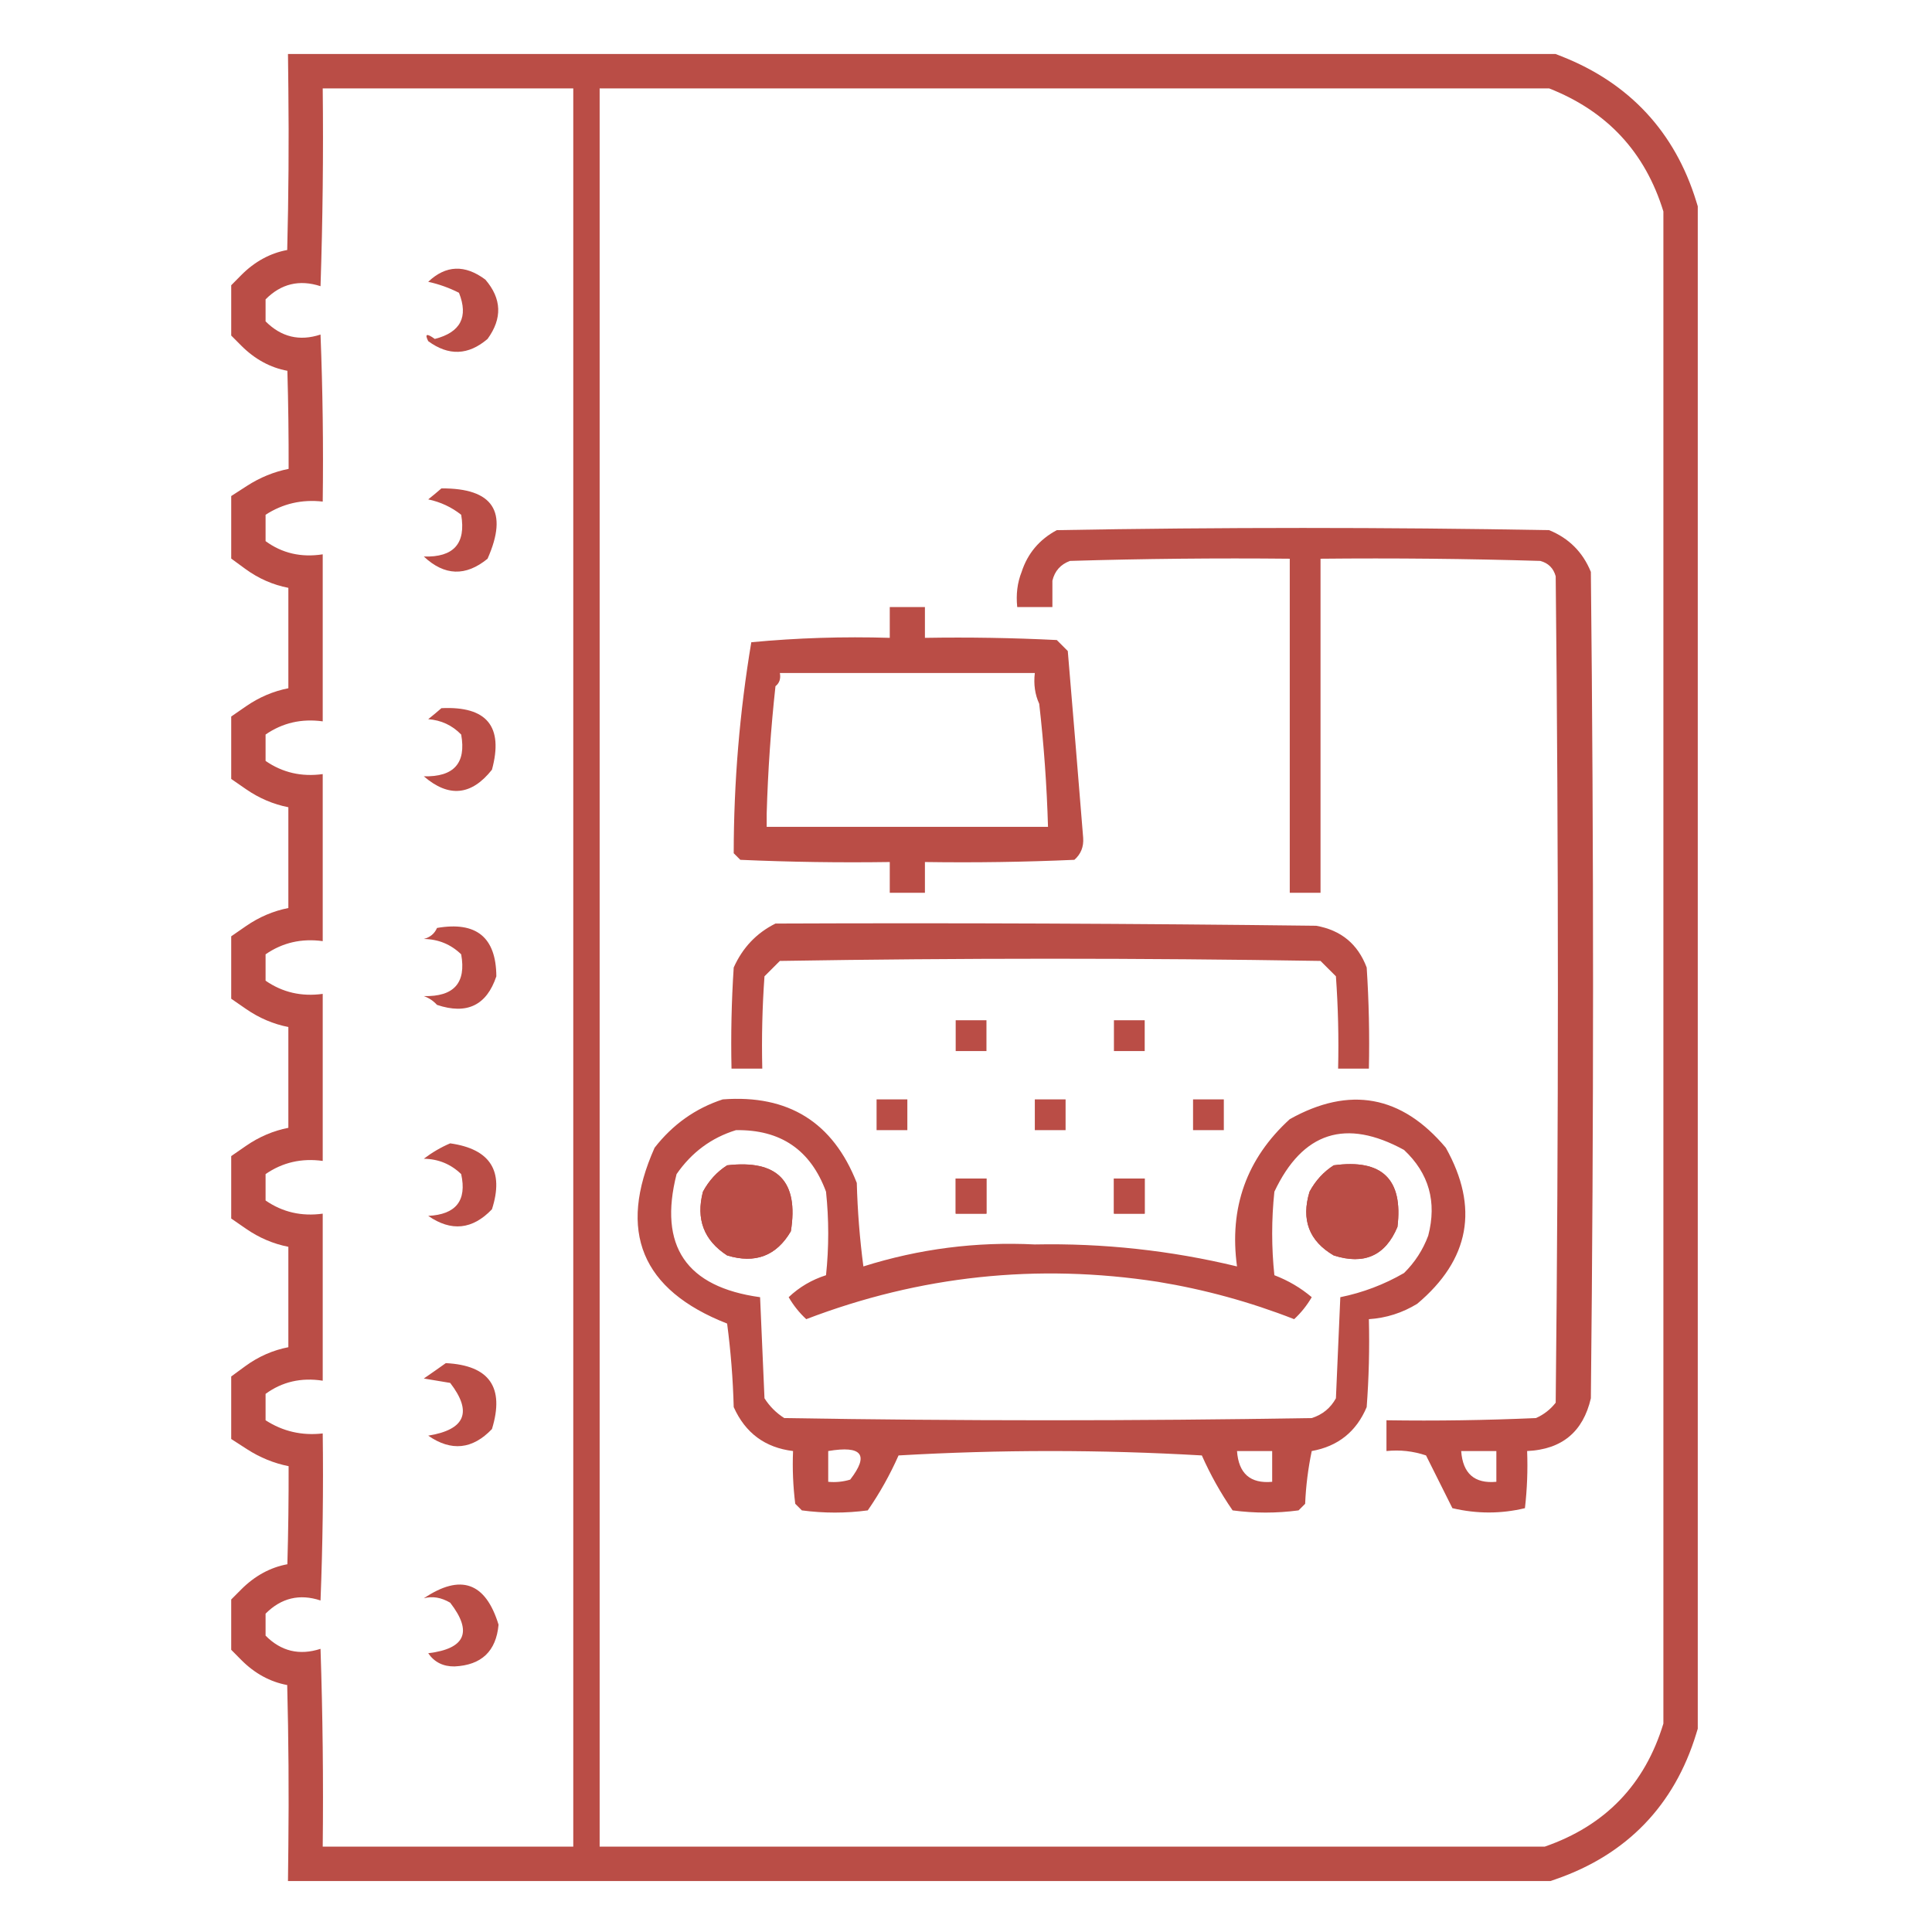 <?xml version="1.0" encoding="UTF-8"?>
<!DOCTYPE svg PUBLIC "-//W3C//DTD SVG 1.1//EN" "http://www.w3.org/Graphics/SVG/1.1/DTD/svg11.dtd">
<!-- Creator: CorelDRAW 2019 (64-Bit) -->
<svg xmlns="http://www.w3.org/2000/svg" xml:space="preserve" width="79.293mm" height="79.293mm" version="1.1" style="shape-rendering:geometricPrecision; text-rendering:geometricPrecision; image-rendering:optimizeQuality; fill-rule:evenodd; clip-rule:evenodd"
viewBox="0 0 7929.3 7929.3"
 xmlns:xlink="http://www.w3.org/1999/xlink"
 xmlns:xodm="http://www.corel.com/coreldraw/odm/2003">
 <defs>
  <style type="text/css">
   <![CDATA[
    .fil0 {fill:#BA4D46}
   ]]>
  </style>
 </defs>
 <g id="Слой_x0020_1">
  <g id="_992674096">
   <path class="fil0" d="M2984.24 4782.69c207.27,-24.26 294.47,65.94 261.59,270.61 -59.12,101.21 -146.31,134.27 -261.59,99.24 -95.51,-61.96 -128.58,-149.15 -99.22,-261.61 24.53,-45.51 57.6,-81.58 99.22,-108.24z"/>
   <path class="fil0" d="M5473.84 4782.72c198.27,-27.22 285.48,56.96 261.59,252.57 -49.24,118.19 -136.43,157.31 -261.59,117.25 -101.18,-59.13 -134.25,-146.32 -99.21,-261.58 24.53,-45.54 57.6,-81.61 99.21,-108.24z"/>
   <path class="fil0" d="M3922.34 4836.84c42.11,0 84.21,0 126.28,0 0,48.1 0,96.2 0,144.3 -42.07,0 -84.17,0 -126.28,0 0,-48.1 0,-96.2 0,-144.3z"/>
   <path class="fil0" d="M4571.8 4836.84c42.11,0 84.21,0 126.29,0 0,48.1 0,96.2 0,144.3 -42.08,0 -84.18,0 -126.29,0 0,-48.1 0,-96.2 0,-144.3z"/>
   <path class="fil0" d="M3200.73 3943.82c739.65,-12.05 1479.31,-12.05 2218.98,0 21.08,21.05 42.11,42.08 63.16,63.13 9.01,126.15 12.02,252.44 9.01,378.85 42.09,0 84.2,0 126.3,0 2.99,-138.43 0,-276.75 -9.02,-414.93 -36.21,-96.31 -105.39,-153.41 -207.48,-171.37 -739.65,-9.04 -1479.32,-12.05 -2218.99,-9.04 -77.78,38.75 -134.91,98.86 -171.38,180.41 -9.03,138.18 -12.02,276.5 -9.03,414.93 42.09,0 84.2,0 126.29,0 -3,-126.41 0,-252.7 9.02,-378.85 21.05,-21.05 42.08,-42.08 63.14,-63.13z"/>
   <path class="fil0" d="M3796.08 3664.18c0,-42.08 0,-84.18 0,-126.26 204.55,3.01 409.01,0 613.39,-9.04 26.7,-23.44 38.69,-53.49 36.07,-90.2 -20.55,-255.56 -41.6,-511.13 -63.15,-766.73 -15.03,-15.02 -30.06,-30.07 -45.09,-45.1 -180.31,-9.01 -360.71,-12.01 -541.22,-9.01 0,-42.09 0,-84.21 0,-126.29 -48.12,0 -96.23,0 -144.32,0 0,42.08 0,84.2 0,126.29 -190.92,-5.78 -380.34,0.23 -568.29,18.03 -47.86,286.2 -71.91,574.85 -72.16,865.96 9.02,9.01 18.04,18.04 27.06,27.05 204.36,9.04 408.83,12.05 613.39,9.04 0,42.08 0,84.18 0,126.26 48.09,0 96.2,0 144.32,0zm505.14 -270.59c-384.88,-0.03 -769.75,-0.03 -1154.61,-0.03 0,-18.03 0,-36.07 0,-54.11 5.06,-174.96 17.08,-349.32 36.08,-523.17 16.31,-12.79 22.32,-30.83 18.04,-54.12 348.78,0 697.57,0 1046.37,0 -5.45,46.16 0.57,88.27 18.04,126.29 19.16,167.79 31.21,336.2 36.08,505.14z"/>
   <path class="fil0" d="M5293.43 2293.11c0,457.01 0,914.05 0,1371.07 42.1,0 84.21,0 126.28,0 0,-457.02 0,-914.06 0,-1371.07 300.74,-3.02 601.44,0 902.03,9.01 33.08,9.02 54.13,30.07 63.15,63.14 12.02,1130.55 12.02,2261.09 0,3391.62 -21.89,27.97 -48.97,49 -81.19,63.16 -204.35,9.01 -408.83,12.05 -613.38,9.01 0,42.1 0,84.21 0,126.29 55.44,-5.7 109.57,0.3 162.36,18.03 36.09,72.17 72.17,144.33 108.25,216.49 100.2,23.56 199.44,23.56 297.69,0 9.01,-77.93 12.01,-156.12 9.01,-234.52 142.55,-6.48 229.75,-78.64 261.59,-216.49 12.02,-1130.54 12.02,-2261.08 0,-3391.63 -33.07,-81.18 -90.2,-138.32 -171.39,-171.38 -673.5,-12.03 -1347.03,-12.03 -2020.55,0 -71.62,38.44 -119.72,95.58 -144.33,171.38 -17.54,44.17 -23.54,92.28 -18.04,144.33 48.12,0 96.22,0 144.33,0 0,-36.08 0,-72.17 0,-108.24 9.45,-39.84 33.49,-66.9 72.16,-81.19 300.62,-9.01 601.31,-12.03 902.03,-9.01zm703.58 3662.23c48.13,0 96.23,0 144.33,0 0,42.1 0,84.2 0,126.27 -89.61,8.27 -137.71,-33.83 -144.33,-126.27z"/>
   <path class="fil0" d="M5933.89 4710.56c-181.4,-215.49 -394.88,-254.56 -640.46,-117.28 -177.2,161.69 -249.36,363.15 -216.49,604.37 -272.2,-65.72 -548.83,-95.77 -829.87,-90.2 -240.27,-12.07 -474.8,17.99 -703.57,90.2 -14.99,-113.79 -24.01,-228.05 -27.07,-342.77 -97.55,-248.88 -280.98,-363.15 -550.24,-342.77 -111.95,36.71 -205.16,102.84 -279.62,198.45 -153.1,343.34 -53.87,583.86 297.67,721.62 14.99,113.77 24.01,228.03 27.06,342.77 47.57,106.38 128.75,166.49 243.55,180.4 -3,72.42 0.01,144.58 9.01,216.49 9.02,9.01 18.04,18.04 27.07,27.05 90.2,12.05 180.41,12.05 270.61,0 48.94,-70.79 91.04,-145.96 126.28,-225.49 414.93,-24.06 829.86,-24.06 1244.8,0 35.23,79.53 77.34,154.7 126.28,225.49 90.2,12.05 180.41,12.05 270.61,0 9.03,-9.01 18.04,-18.04 27.07,-27.05 3.11,-72.9 12.15,-145.07 27.05,-216.49 107.77,-19.32 182.97,-79.45 225.53,-180.4 9,-120.14 12.01,-240.4 9,-360.81 71.09,-4.68 137.23,-25.71 198.45,-63.16 215.49,-181.4 254.56,-394.87 117.28,-640.42zm-703.59 180.4c115.63,-245.11 293.03,-302.23 532.18,-171.4 102.25,95.96 135.35,213.24 99.24,351.81 -21.62,58.17 -54.7,109.29 -99.24,153.33 -81.73,47.31 -168.93,80.38 -261.57,99.23 -6.02,138.31 -12.04,276.61 -18.04,414.94 -22.15,40.13 -55.22,67.21 -99.24,81.17 -721.62,12.05 -1443.25,12.05 -2164.86,0 -33.07,-21.05 -60.14,-48.13 -81.18,-81.17 -6.01,-138.33 -12.04,-276.63 -18.05,-414.94 -303.39,-41.8 -417.65,-210.16 -342.77,-505.13 61.63,-89.16 142.81,-149.33 243.55,-180.4 183.36,-3.09 306.65,81.08 369.83,252.56 12.03,114.24 12.03,228.51 0,342.77 -58.6,18.72 -109.72,48.8 -153.34,90.2 19.92,34.08 43.96,64.13 72.16,90.21 466.61,-178.52 947.71,-229.65 1443.24,-153.36 191.9,31.46 378.33,82.56 559.25,153.36 28.2,-26.08 52.27,-56.13 72.17,-90.21 -45.16,-38.31 -96.27,-68.37 -153.33,-90.2 -12.05,-114.26 -12.05,-228.53 0,-342.77zm-1831.13 1064.38c138.85,-23.57 168.9,15.52 90.21,117.27 -29.48,8.91 -59.55,11.89 -90.21,9 0,-42.07 0,-84.17 0,-126.27zm1677.77 0c48.13,0 96.23,0 144.32,0 0,42.1 0,84.2 0,126.27 -89.6,8.27 -137.7,-33.83 -144.32,-126.27z"/>
   <path class="fil0" d="M5735.43 5035.29c23.89,-195.61 -63.32,-279.79 -261.59,-252.57 -41.61,26.63 -74.68,62.7 -99.21,108.24 -35.04,115.26 -1.97,202.45 99.21,261.58 125.16,40.06 212.35,0.94 261.59,-117.25zm-153.32 -9.04c-88.96,7.72 -113,-31.4 -72.17,-117.28 99.51,-0.47 123.55,38.63 72.17,117.28z"/>
   <path class="fil0" d="M2984.24 5152.54c115.28,35.03 202.47,1.97 261.59,-99.24 32.88,-204.67 -54.32,-294.87 -261.59,-270.61 -41.62,26.66 -74.69,62.73 -99.22,108.24 -29.36,112.46 3.71,199.65 99.22,261.61zm126.28 -126.29c-103.94,7.54 -128.01,-31.55 -72.16,-117.25 87.1,-2.09 111.14,37 72.16,117.25z"/>
   <path class="fil0" d="M4571.8 4836.84c0,48.1 0,96.2 0,144.3 42.11,0 84.21,0 126.29,0 0,-48.1 0,-96.2 0,-144.3 -42.08,0 -84.18,0 -126.29,0z"/>
   <path class="fil0" d="M4247.1 4638.37c42.08,0 84.17,0 126.28,0 0,-42.08 0,-84.18 0,-126.29 -42.11,0 -84.2,0 -126.28,0 0,42.11 0,84.21 0,126.29z"/>
   <path class="fil0" d="M4048.62 4981.14c0,-48.1 0,-96.2 0,-144.3 -42.07,0 -84.17,0 -126.28,0 0,48.1 0,96.2 0,144.3 42.11,0 84.21,0 126.28,0z"/>
   <path class="fil0" d="M3723.92 4638.37c0,-42.08 0,-84.18 0,-126.29 -42.1,0 -84.21,0 -126.29,0 0,42.11 0,84.21 0,126.29 42.08,0 84.19,0 126.29,0z"/>
   <path class="fil0" d="M3922.34 4313.67c42.11,0 84.21,0 126.28,0 0,-42.11 0,-84.21 0,-126.29 -42.07,0 -84.17,0 -126.28,0 0,42.08 0,84.18 0,126.29z"/>
   <path class="fil0" d="M4571.8 4187.38c0,42.08 0,84.18 0,126.29 42.11,0 84.21,0 126.29,0 0,-42.11 0,-84.21 0,-126.29 -42.08,0 -84.18,0 -126.29,0z"/>
   <path class="fil0" d="M5022.82 4512.08c-42.08,0 -84.18,0 -126.29,0 0,42.11 0,84.21 0,126.29 42.11,0 84.21,0 126.29,0 0,-42.08 0,-84.18 0,-126.29z"/>
   <path class="fil0" d="M2461.06 221.68l32.84 0c1287.97,0 2575.95,0 3863.93,0l26.75 0 24.9 9.8c277.24,109.09 464.75,310.06 552.26,594.99l6.22 20.24 0 21.18c0,2068.66 0,4137.3 0,6205.96l0 20.99 -6.12 20.08c-89.56,294.34 -285.24,496.71 -575.88,597.37l-22.43 7.77 -23.74 0c-1281.96,0 -2563.93,0 -3845.89,0l-141.07 0c-342.77,0 -685.55,0 -1028.32,0l-142.64 0 1.58 -142.64c2.45,-220.59 0.87,-441.21 -4.73,-661.74 -69.28,-12.66 -133.57,-47.36 -189.04,-103.44l-40.77 -41.22 0 -57.98c0,-30.07 0,-60.14 0,-90.21l0 -58.26 41.12 -41.29c55.68,-55.9 120.04,-90.69 189.36,-103.32 3.8,-134.13 5.51,-268.32 5.12,-402.51 -59.96,-11.9 -117.35,-35.2 -171.07,-69.9l-64.53 -41.68 0 -76.82c0,-36.08 0,-72.17 0,-108.24l0 -71.57 57.76 -42.28c54.71,-40.03 114.18,-65.74 176.77,-77.78 0,-137.35 0,-274.71 0,-412.08 -61.2,-12.02 -119.51,-36.6 -173.68,-74.03l-60.85 -42.07 0 -73.98c0,-36.09 0,-72.16 0,-108.25l0 -74 60.89 -42.06c54.14,-37.42 112.45,-61.98 173.64,-74 0,-137.88 0,-275.76 0,-413.63 -61.2,-12.02 -119.52,-36.61 -173.69,-74.06l-60.84 -42.07 0 -73.96c0,-36.08 0,-72.17 0,-108.24l0 -74 60.87 -42.06c54.15,-37.42 112.47,-62 173.66,-74.02 0,-137.87 0,-275.75 0,-413.63 -61.2,-12.02 -119.51,-36.6 -173.68,-74.03l-60.85 -42.07 0 -73.98c0,-36.09 0,-72.16 0,-108.25l0 -74 60.89 -42.07c54.14,-37.41 112.45,-61.97 173.64,-73.99 0,-137.37 0,-274.73 0,-412.08 -62.6,-12.04 -122.08,-37.76 -176.78,-77.79l-57.75 -42.28 0 -71.56c0,-36.08 0,-72.16 0,-108.25l0 -76.84 64.57 -41.68c53.71,-34.67 111.09,-57.96 171.03,-69.86 0.39,-134.19 -1.32,-268.39 -5.12,-402.53 -69.32,-12.63 -133.68,-47.42 -189.36,-103.32l-41.12 -41.29 0 -58.26c0,-30.07 0,-60.14 0,-90.21l0 -57.99 40.79 -41.23c55.47,-56.06 119.74,-90.74 189.02,-103.4 5.6,-220.54 7.18,-441.17 4.73,-661.76l-1.58 -142.64 142.64 0c331.83,0 663.66,0 995.48,0l141.07 0zm0 141.08c0,2405.4 0,4810.83 0,7216.22 1292.92,0 2585.82,0 3878.73,0 248.44,-86.04 410.8,-254.41 487.09,-505.13 0,-2068.65 0,-4137.29 0,-6205.96 -74.65,-243.08 -231,-411.46 -469.05,-505.13 -1298.93,0 -2597.85,0 -3896.77,0zm-108.23 7216.22c0,-2405.39 0,-4810.82 0,-7216.22 -342.78,0 -685.55,0 -1028.32,0 3,270.67 -0.01,541.28 -9.02,811.82 -86.75,-28.18 -161.93,-10.13 -225.5,54.12 0,30.07 0,60.14 0,90.21 64.28,64.54 139.44,82.58 225.5,54.12 9.01,228.43 12.02,456.94 9.02,685.55 -85.43,-9.71 -163.6,8.33 -234.52,54.11 0,36.09 0,72.17 0,108.25 68.07,49.83 146.25,67.87 234.52,54.12 0,228.52 0,457.03 0,685.53 -86.88,-11.92 -165.06,6.13 -234.52,54.12 0,36.09 0,72.16 0,108.25 69.46,48.02 147.64,66.06 234.52,54.11 0,228.54 0,457.04 0,685.55 -86.88,-11.92 -165.06,6.12 -234.52,54.13 0,36.07 0,72.16 0,108.24 69.46,48.03 147.64,66.06 234.52,54.12 0,228.53 0,457.04 0,685.55 -86.88,-11.93 -165.06,6.12 -234.52,54.11 0,36.09 0,72.16 0,108.25 69.46,48.02 147.64,66.06 234.52,54.12 0,228.53 0,457.03 0,685.54 -88.27,-13.73 -166.45,4.31 -234.52,54.13 0,36.07 0,72.16 0,108.24 70.92,45.81 149.09,63.85 234.52,54.12 3,228.61 -0.01,457.13 -9.02,685.55 -86.06,-28.47 -161.22,-10.43 -225.5,54.11 0,30.09 0,60.15 0,90.21 63.57,64.28 138.75,82.32 225.5,54.12 9.01,270.56 12.02,541.17 9.02,811.82 342.77,0 685.54,0 1028.32,0zm-595.35 -6422.44c72.38,-68.63 150.56,-71.64 234.53,-9.02 67.27,78.14 70.28,159.32 9.02,243.55 -78.83,67.49 -160.01,70.49 -243.55,9.02 -15.15,-30.07 -6.13,-33.07 27.06,-9.02 105.58,-26.97 138.66,-90.12 99.23,-189.42 -40.47,-20.51 -82.56,-35.53 -126.29,-45.11zm54.13 847.91c212.33,-1.2 275.48,95.01 189.42,288.66 -89.65,73.48 -176.85,70.48 -261.58,-9.03 122.47,3.9 173.59,-53.22 153.34,-171.39 -39.55,-31.3 -84.65,-52.35 -135.31,-63.14 19.32,-15.37 37.36,-30.4 54.13,-45.1zm0 902.02c186.59,-9.03 255.74,75.17 207.46,252.57 -84.16,106.28 -177.37,115.31 -279.62,27.07 123.39,3.06 174.5,-54.07 153.34,-171.4 -36.85,-37.94 -81.94,-59 -135.31,-63.13 19.32,-15.37 37.36,-30.4 54.13,-45.11zm-18.04 902.03c161.33,-27.87 242.51,38.29 243.55,198.45 -39.83,119.27 -121.01,158.33 -243.55,117.28 -14.93,-16.5 -32.98,-28.52 -54.12,-36.09 123.39,3.06 174.5,-54.07 153.34,-171.39 -42.29,-41.01 -93.41,-62.07 -153.34,-63.14 26.02,-6.79 44.06,-21.82 54.12,-45.11zm54.12 883.99c164.73,23.24 221.87,113.44 171.38,270.61 -79.77,83.59 -166.96,92.59 -261.59,27.07 114.08,-5.62 159.19,-62.73 135.31,-171.4 -42.29,-41 -93.41,-62.05 -153.34,-63.12 34.85,-26.33 70.93,-47.36 108.24,-63.16zm-18.04 902.03c178.9,9.01 242.04,99.21 189.42,270.61 -79.77,83.58 -166.96,92.59 -261.59,27.07 152.16,-24.71 182.23,-96.87 90.21,-216.48 -36.08,-6 -72.17,-12.05 -108.24,-18.05 31.26,-21.44 61.33,-42.5 90.2,-63.15zm-90.2 965.19c151.23,-101.78 253.46,-65.69 306.69,108.24 -9.76,108.94 -69.89,166.07 -180.41,171.37 -46.94,0.61 -83.02,-17.44 -108.25,-54.12 152.71,-18.61 182.78,-87.77 90.21,-207.45 -37.04,-21.68 -73.12,-27.72 -108.24,-18.04z"/>
  </g>
 </g>
</svg>
